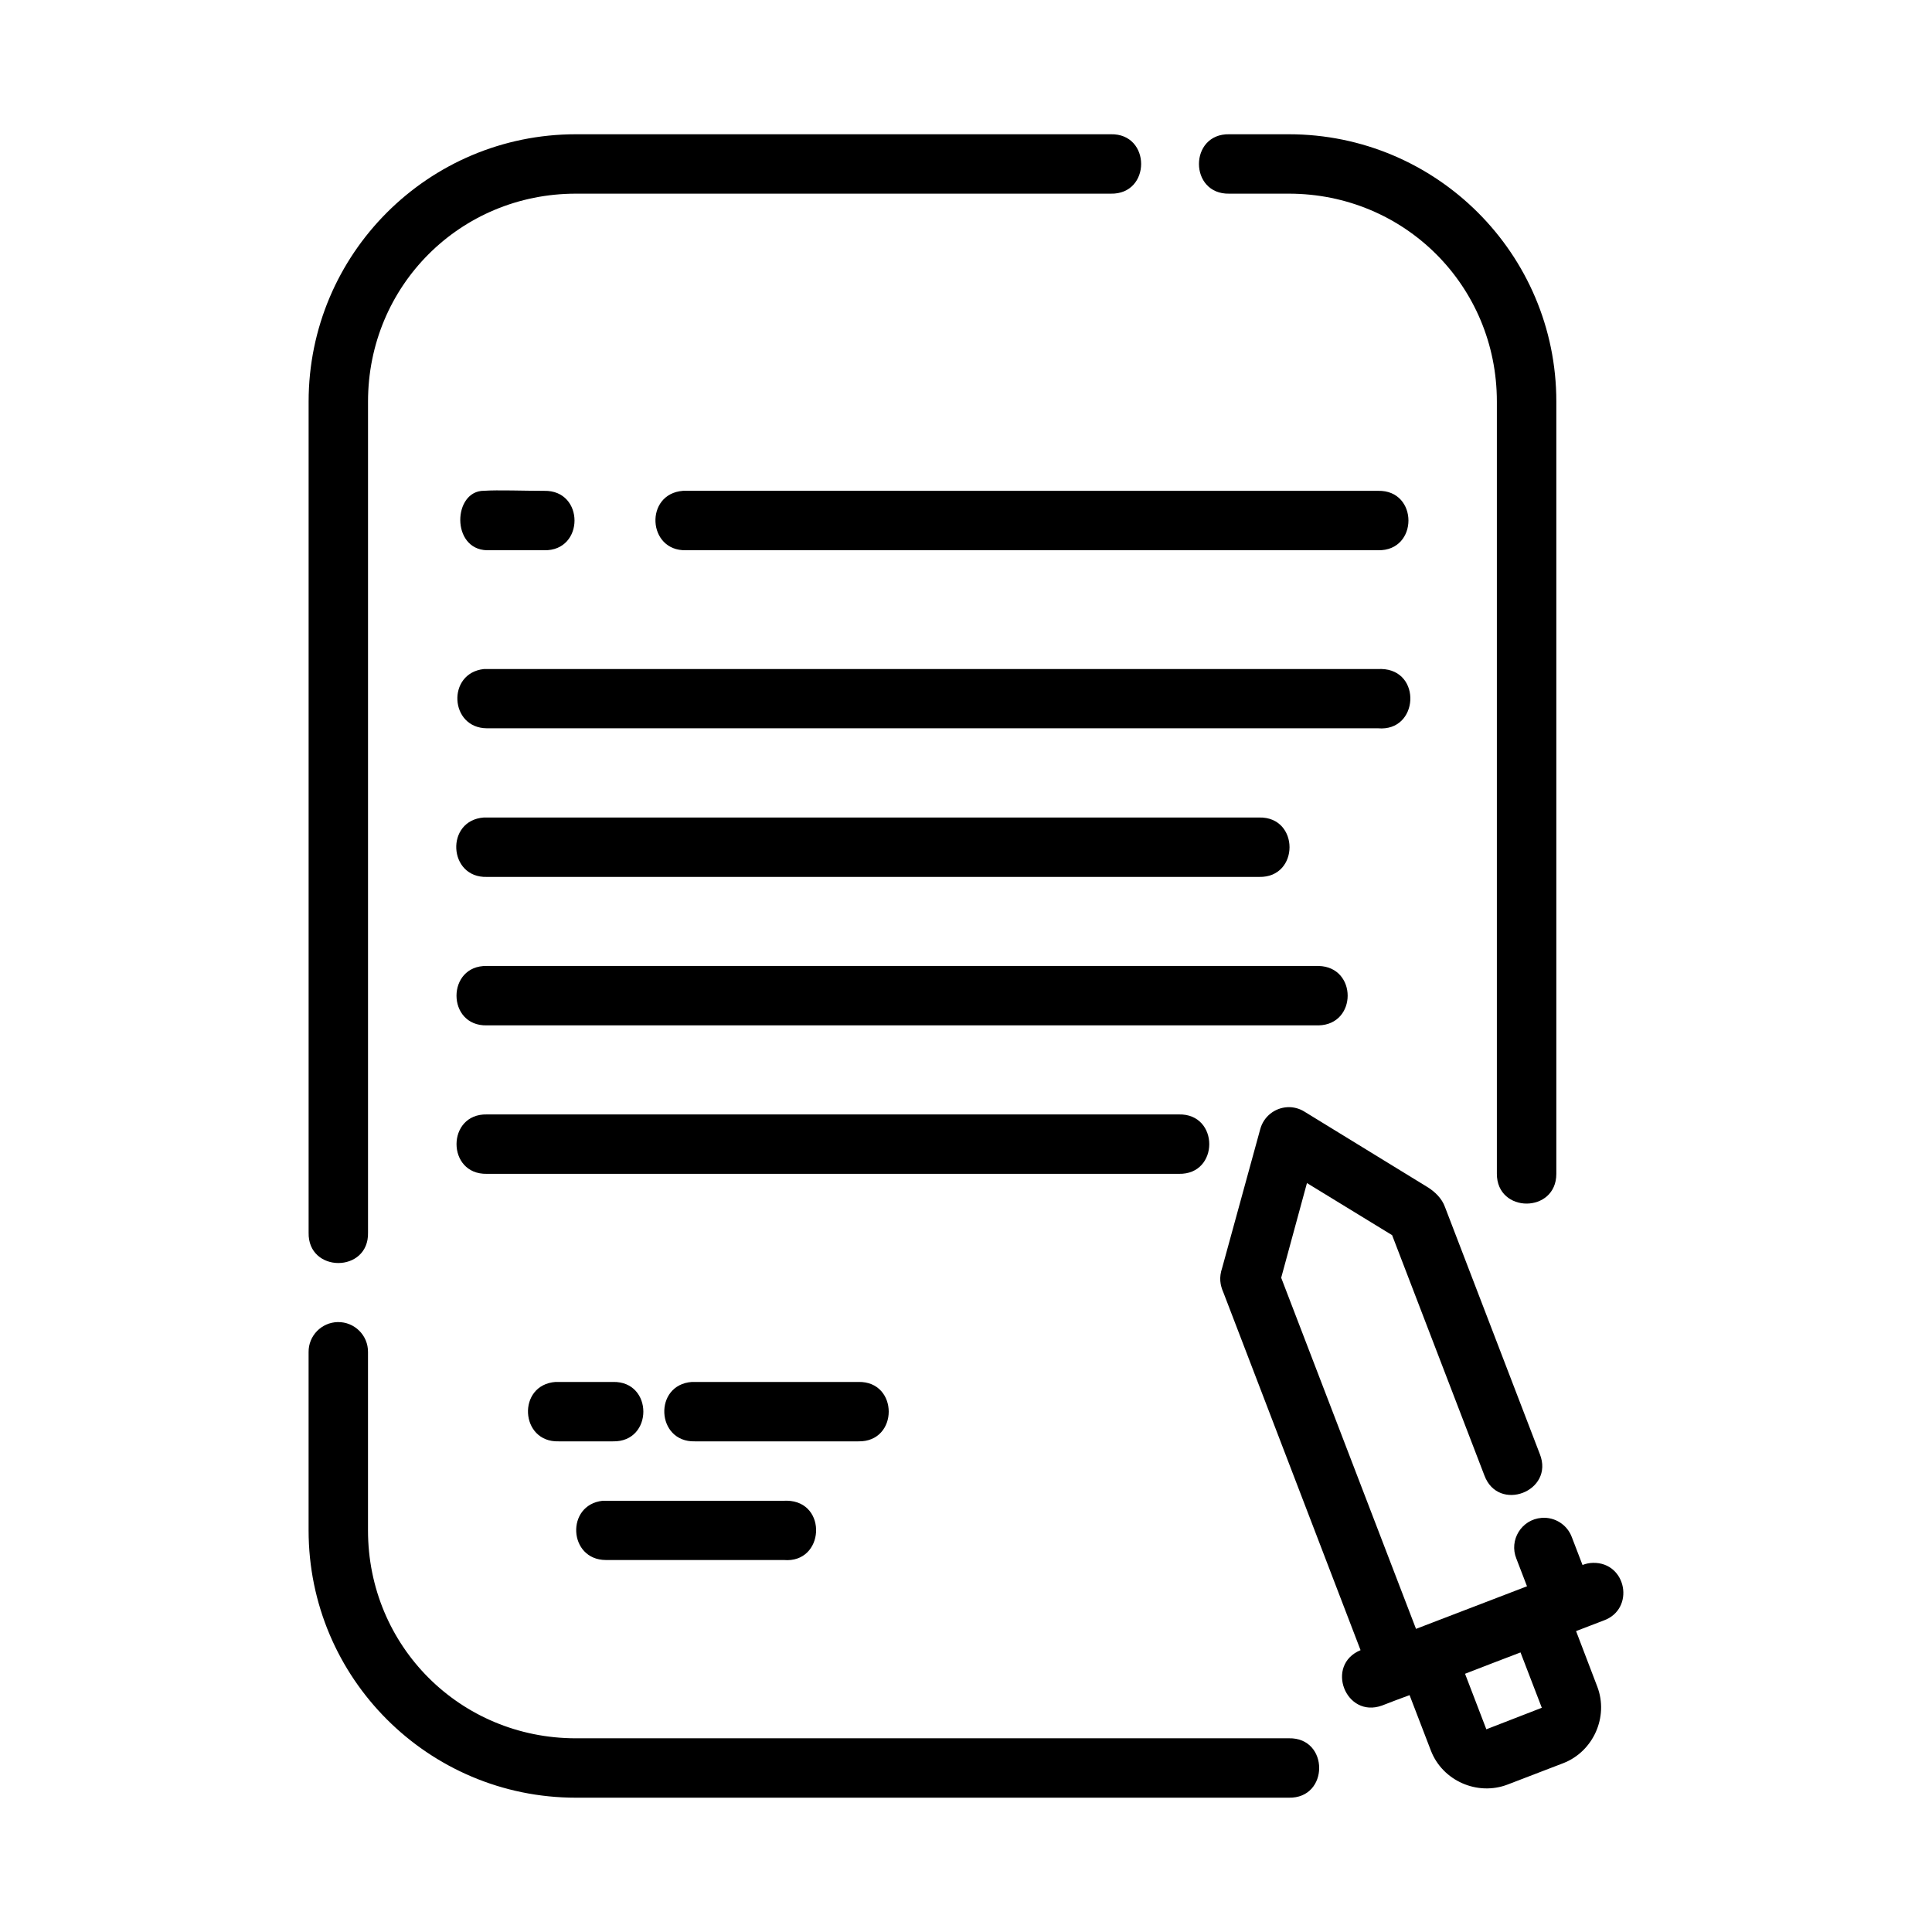 <?xml version="1.0" encoding="UTF-8"?>
<!-- The Best Svg Icon site in the world: iconSvg.co, Visit us! https://iconsvg.co -->
<svg fill="#000000" width="800px" height="800px" version="1.1" viewBox="144 144 512 512" xmlns="http://www.w3.org/2000/svg">
 <path d="m296.62 179.58c-39.113 0-70.832 31.719-70.832 70.832v220.25c-0.238 10.738 15.992 10.738 15.742 0v-220.25c0-30.664 24.426-55.09 55.09-55.09h141.74c10.738 0.238 10.738-15.992 0-15.742zm173.17 0c-10.738-0.238-10.738 15.992 0 15.742h15.758c30.664 0 55.137 24.426 55.137 55.09v204.67c0 10.508 15.758 10.508 15.758 0v-204.67c0-39.113-31.781-70.832-70.895-70.832zm-197.55 94.48c-8.203 0-8.762 15.512 0.801 15.762h15.16c10.738 0.238 10.738-15.992 0-15.742-5.492 0-12.203-0.27-15.957-0.016zm52.766 0-0.016 0.016c-10.227 0.773-9.453 16.008 0.801 15.742h183.41c10.738 0.238 10.738-15.992 0-15.742-61.398 0.023-122.8-0.023-184.19-0.016zm185.05 47.23c-0.297-0.008-0.574-0.004-0.859 0.016h-236.98c-9.844 1.086-9.09 15.637 0.816 15.699h236.16c10.812 0.953 11.711-15.48 0.859-15.715zm-237.84 39.359c-10.258 0.754-9.465 16.051 0.816 15.742h204.66c10.73 0.238 10.73-15.98 0-15.742h-205.47zm0.816 39.344c-10.738-0.238-10.738 15.992 0 15.742h220.42c10.258-0.238 10.258-15.508 0-15.742zm212.16 37.422c-3.41 0.18-6.32 2.516-7.211 5.812l-10.086 36.746c-0.867 2.578-0.578 4.523 0.336 6.594l36.332 94.742c-9.469 3.922-3.973 18.145 5.672 14.684 2.391-0.957 4.965-1.879 7.316-2.766l5.644 14.684c3.078 8.016 12.328 12.086 20.34 9.012l14.699-5.644c8.016-3.078 12.133-12.309 9.055-20.324l-5.613-14.699 7.305-2.801c8.379-3.004 6.117-15.426-2.781-15.281-0.965 0.016-1.918 0.207-2.816 0.566l-2.828-7.363c-1.223-3.312-4.504-5.406-8.027-5.121-5.305 0.418-8.676 5.875-6.672 10.809l2.816 7.32-29.414 11.285-35.73-93.051 6.828-25.094 22.57 13.809 24.445 63.652c3.688 9.969 18.629 4.231 14.699-5.644l-25.137-65.469c-0.824-2.332-2.762-4.078-4.43-5.152l-32.84-20.141c-1.344-0.832-2.898-1.234-4.473-1.168zm-212.16 1.922c-10.73-0.238-10.73 15.98 0 15.742h183.39c10.73 0.238 10.73-15.98 0-15.742zm-39.516 55.027c-4.328 0.09-7.785 3.633-7.734 7.965v47.246c0 39.113 31.719 70.832 70.832 70.832h188.93c10.738 0.238 10.738-15.992 0-15.742l-188.93 0.004c-30.664 0-55.09-24.426-55.09-55.09v-47.246c0.059-4.438-3.574-8.043-8.012-7.965zm57.703 15.867c-10.246 0.766-9.457 16.043 0.816 15.742h14.406c10.738 0.238 10.738-15.992 0-15.742h-14.406c-0.27-0.016-0.543-0.016-0.816 0zm36.148 0c-10.242 0.73-9.512 15.996 0.754 15.742h43.344c10.742 0.238 10.742-15.992 0-15.742-14.699 0.008-29.398-0.016-44.094 0zm25.199 31.473c-0.297-0.008-0.574-0.004-0.859 0.016-16 0.016-32-0.016-48 0-9.844 1.086-9.09 15.637 0.816 15.699h47.188c10.812 0.953 11.711-15.48 0.859-15.715zm194.4 40.207v0.031l5.629 14.637-14.699 5.703-5.644-14.715c4.894-1.914 9.805-3.781 14.715-5.66z"/>
</svg>